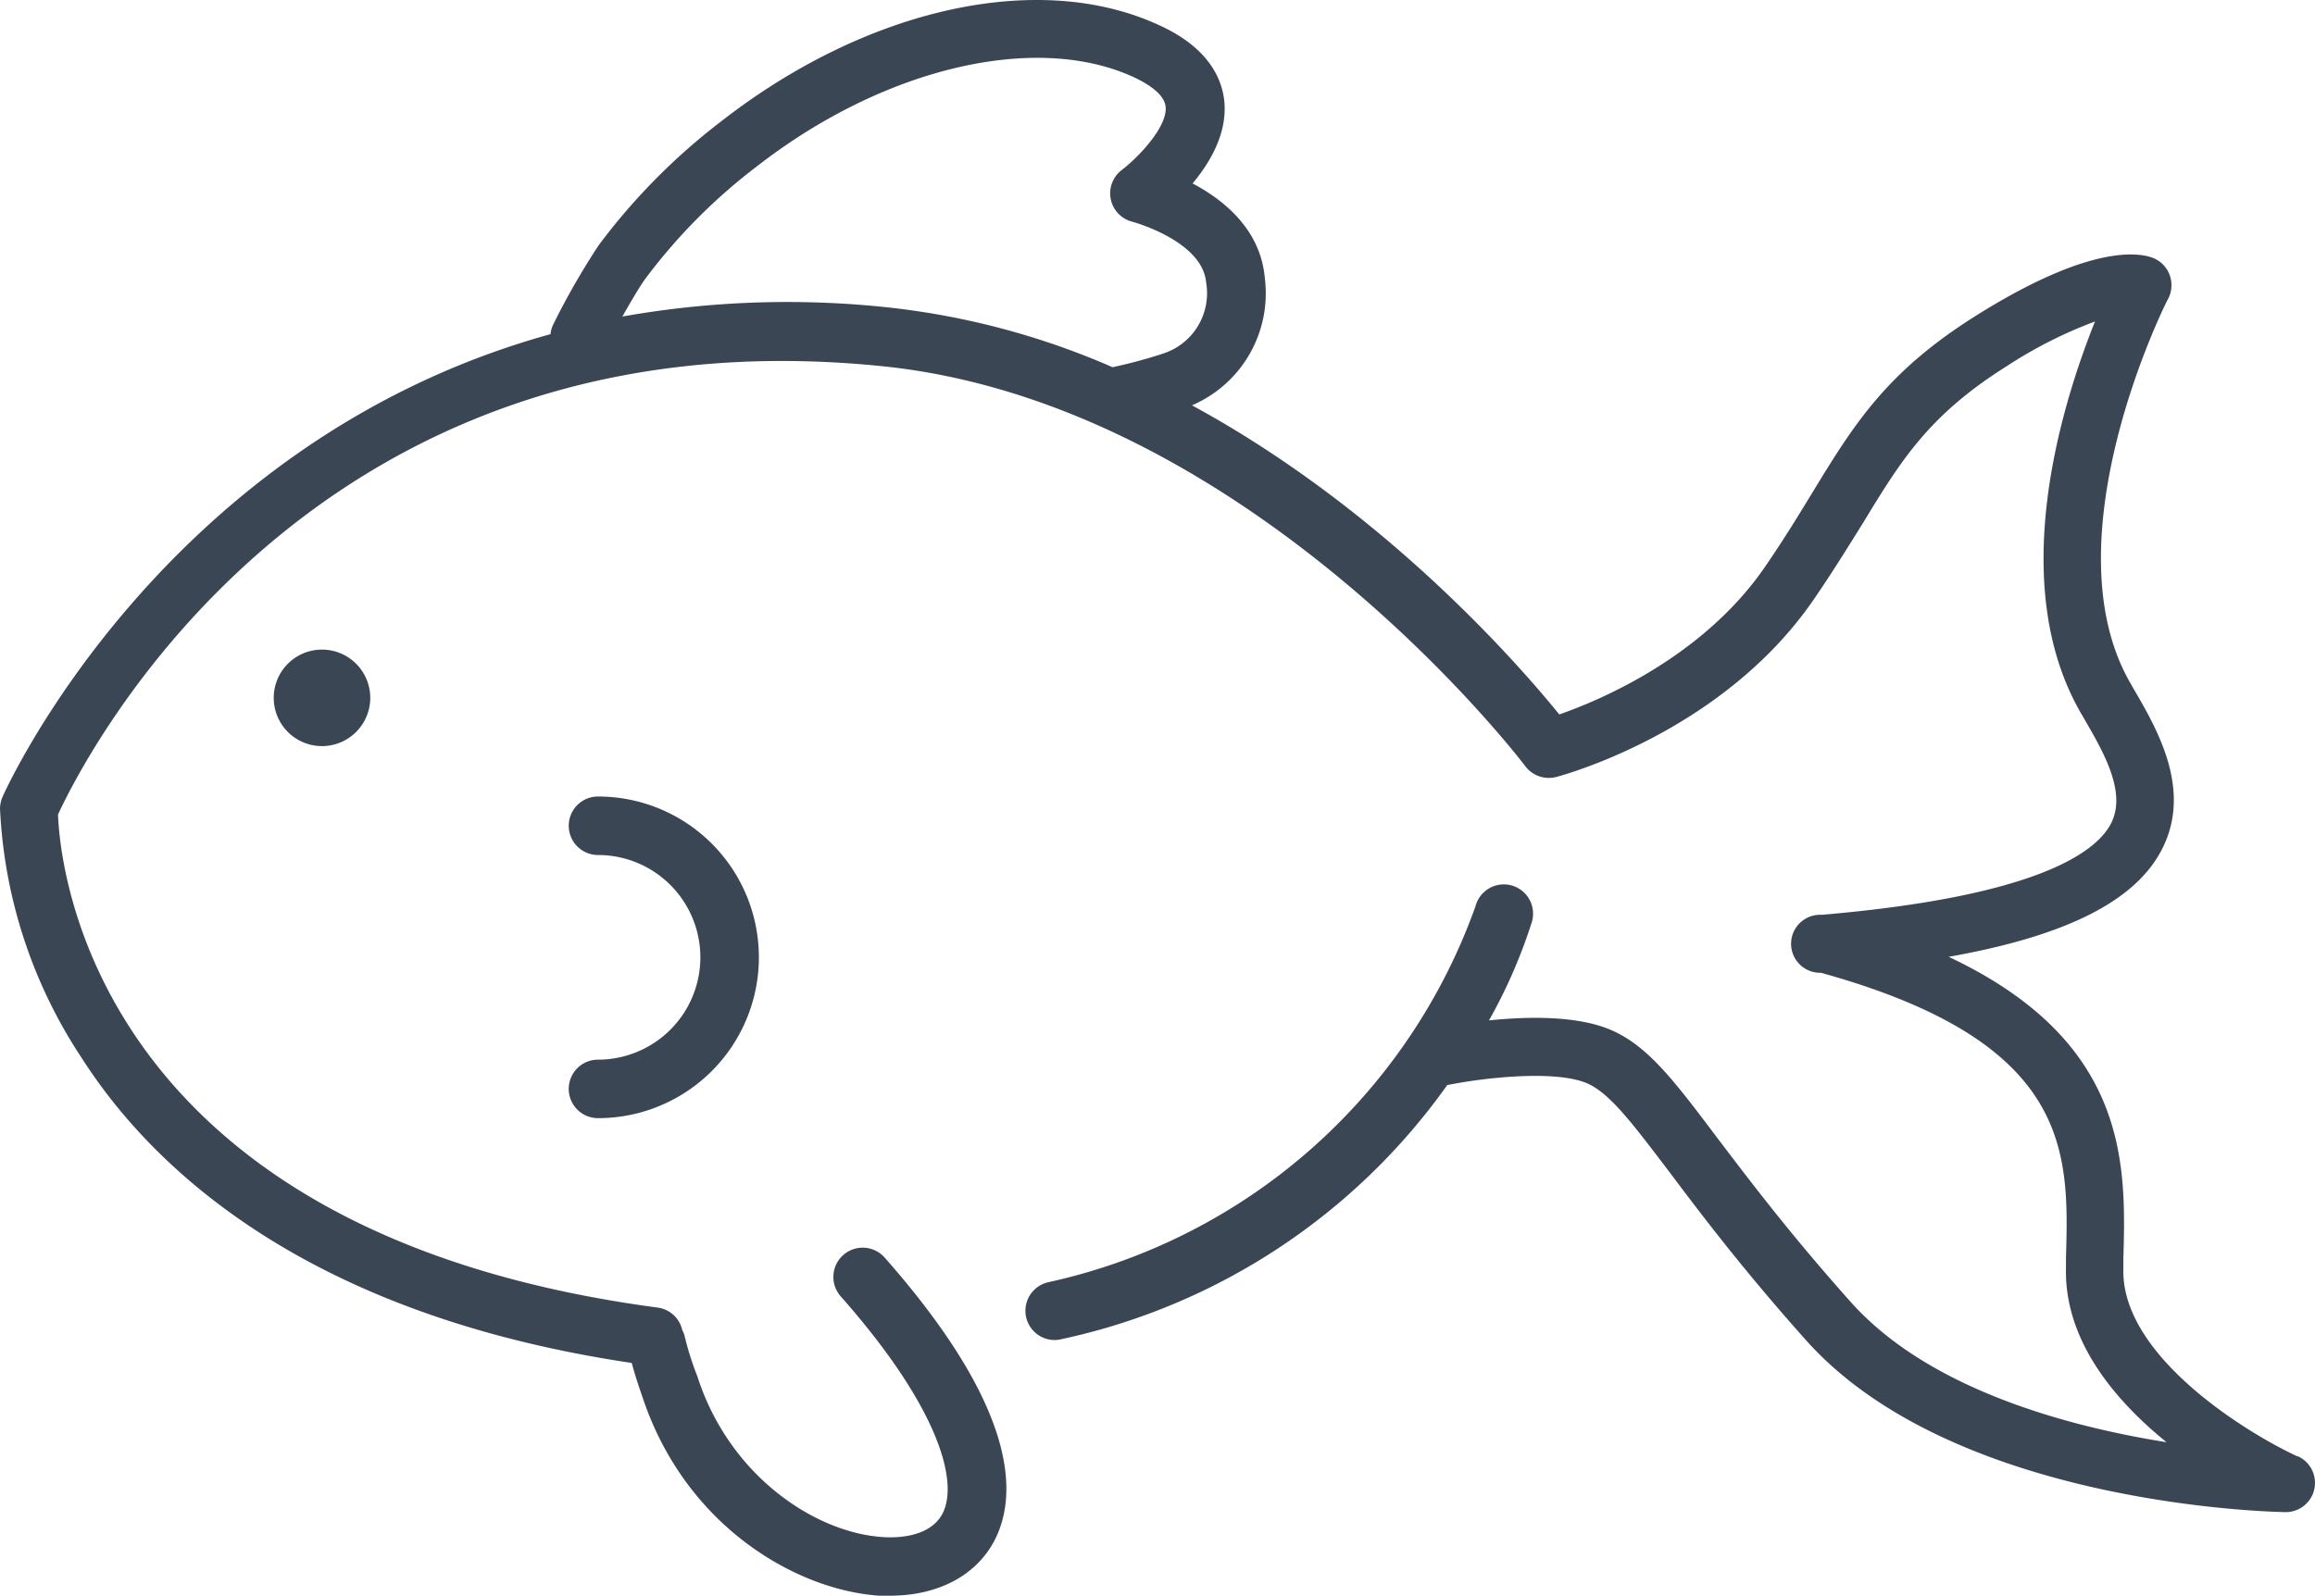 <svg xmlns="http://www.w3.org/2000/svg" width="182.759" height="126.007" viewBox="0 0 182.759 126.007"><g transform="translate(-121.26 -149.653)"><path d="M302.64,264.66c-3.88-1.78-13.93-7.89-13.75-14.8v-.79c.21-7.41.47-17.14-13.79-23.86,9.28-1.65,14.71-4.4,16.81-8.44,2.45-4.7-.33-9.5-2.18-12.67l-.29-.51c-6.56-11.39,2.86-30.18,3-30.37a2.32,2.32,0,0,0,.1-1.86,2.29,2.29,0,0,0-1.29-1.33c-1-.4-4.84-1.22-14.07,4.6-7.05,4.44-9.59,8.6-12.81,13.87-1.13,1.86-2.31,3.79-3.83,6-4.89,7.05-12.94,10.44-16.18,11.57-3.25-4-13.85-16.18-29-24.41a9.62,9.62,0,0,0,5.75-10.06c-.33-3.81-3.22-6.15-5.7-7.46,1.41-1.69,2.76-4,2.5-6.53-.19-1.75-1.24-4.22-5.21-6-9.45-4.33-23-1.34-34.5,7.62a49.85,49.85,0,0,0-9.67,9.78,57.93,57.93,0,0,0-3.64,6.36,2.36,2.36,0,0,0-.17.67c-30.75,8.5-43.12,36.21-43.27,36.56a2.54,2.54,0,0,0-.19.89,38.89,38.89,0,0,0,6.4,19.63c5.73,9,18,20.37,43.47,24.16.23.84.5,1.68.8,2.55l.13.38c3.43,10,12.05,15,18.61,15.45h.86c3.84,0,6.91-1.65,8.32-4.52,1.76-3.6,1.67-10.37-8.75-22.18a2.313,2.313,0,0,0-3.47,3.06c7.8,8.83,9.28,14.62,8.07,17.09-.95,1.94-3.63,2-4.74,1.92-5.24-.33-11.91-4.67-14.53-12.34l-.13-.39a23,23,0,0,1-1-3.18,2.388,2.388,0,0,0-.18-.44,2.3,2.3,0,0,0-1.93-1.77c-44.53-5.93-47.2-34.79-47.35-38.94,2.14-4.61,20-40,65.06-35.4,29,2.94,50.56,31.3,50.78,31.59a2.32,2.32,0,0,0,2.43.85c.53-.14,13-3.49,20.22-13.85,1.59-2.3,2.86-4.38,4-6.2,3-4.94,5.19-8.51,11.32-12.37a35.089,35.089,0,0,1,7-3.55c-2.69,6.72-7,20.72-1.12,30.91l.3.52c1.49,2.57,3.35,5.77,2.08,8.22s-6.34,5.79-22.8,7.2h-.23a2.291,2.291,0,1,0,.14,4.58c19.8,5.49,19.58,14.13,19.34,22.5v.8c-.14,5.72,3.84,10.45,7.94,13.77-7.9-1.26-18.8-4.21-24.92-11.06-4.83-5.41-8-9.62-10.57-13-3.38-4.49-5.43-7.19-8.29-8.46-2.68-1.18-6.62-1.11-9.71-.79a41.409,41.409,0,0,0,3.37-7.73,2.31,2.31,0,1,0-4.44-1.27A46.34,46.34,0,0,1,204,250.91a2.31,2.31,0,0,0,.51,4.56,2.219,2.219,0,0,0,.51-.06,50.3,50.3,0,0,0,30.49-20.07c3.17-.64,8.66-1.19,11.07-.13,1.77.78,3.54,3.13,6.48,7,2.46,3.28,5.84,7.75,10.81,13.31,11.65,13,36.74,13.52,37.8,13.54h0a2.31,2.31,0,0,0,1-4.41Zm-132.25-90c.66-1.17,1.35-2.35,1.82-3A44.91,44.91,0,0,1,181,162.8c10-7.79,22-10.62,29.75-7.06,1.09.51,2.42,1.32,2.53,2.33.17,1.51-2,3.88-3.45,5a2.31,2.31,0,0,0,.82,4.09s5.55,1.5,5.83,4.81a5,5,0,0,1-3.33,5.58,37.882,37.882,0,0,1-4.06,1.1,60.49,60.49,0,0,0-17.71-4.72,74.35,74.35,0,0,0-20.99.72Z" fill="#3a4654"/><path d="M168.47,233.33a2.31,2.31,0,1,0,0,4.62,12.7,12.7,0,1,0,0-25.4,2.31,2.31,0,1,0,0,4.62,8.08,8.08,0,1,1,0,16.16Z" fill="#3a4654"/><path d="M142.87,204.76a3.81,3.81,0,1,0,3.81-3.81A3.81,3.81,0,0,0,142.87,204.76Z" fill="#3a4654"/></g></svg>
